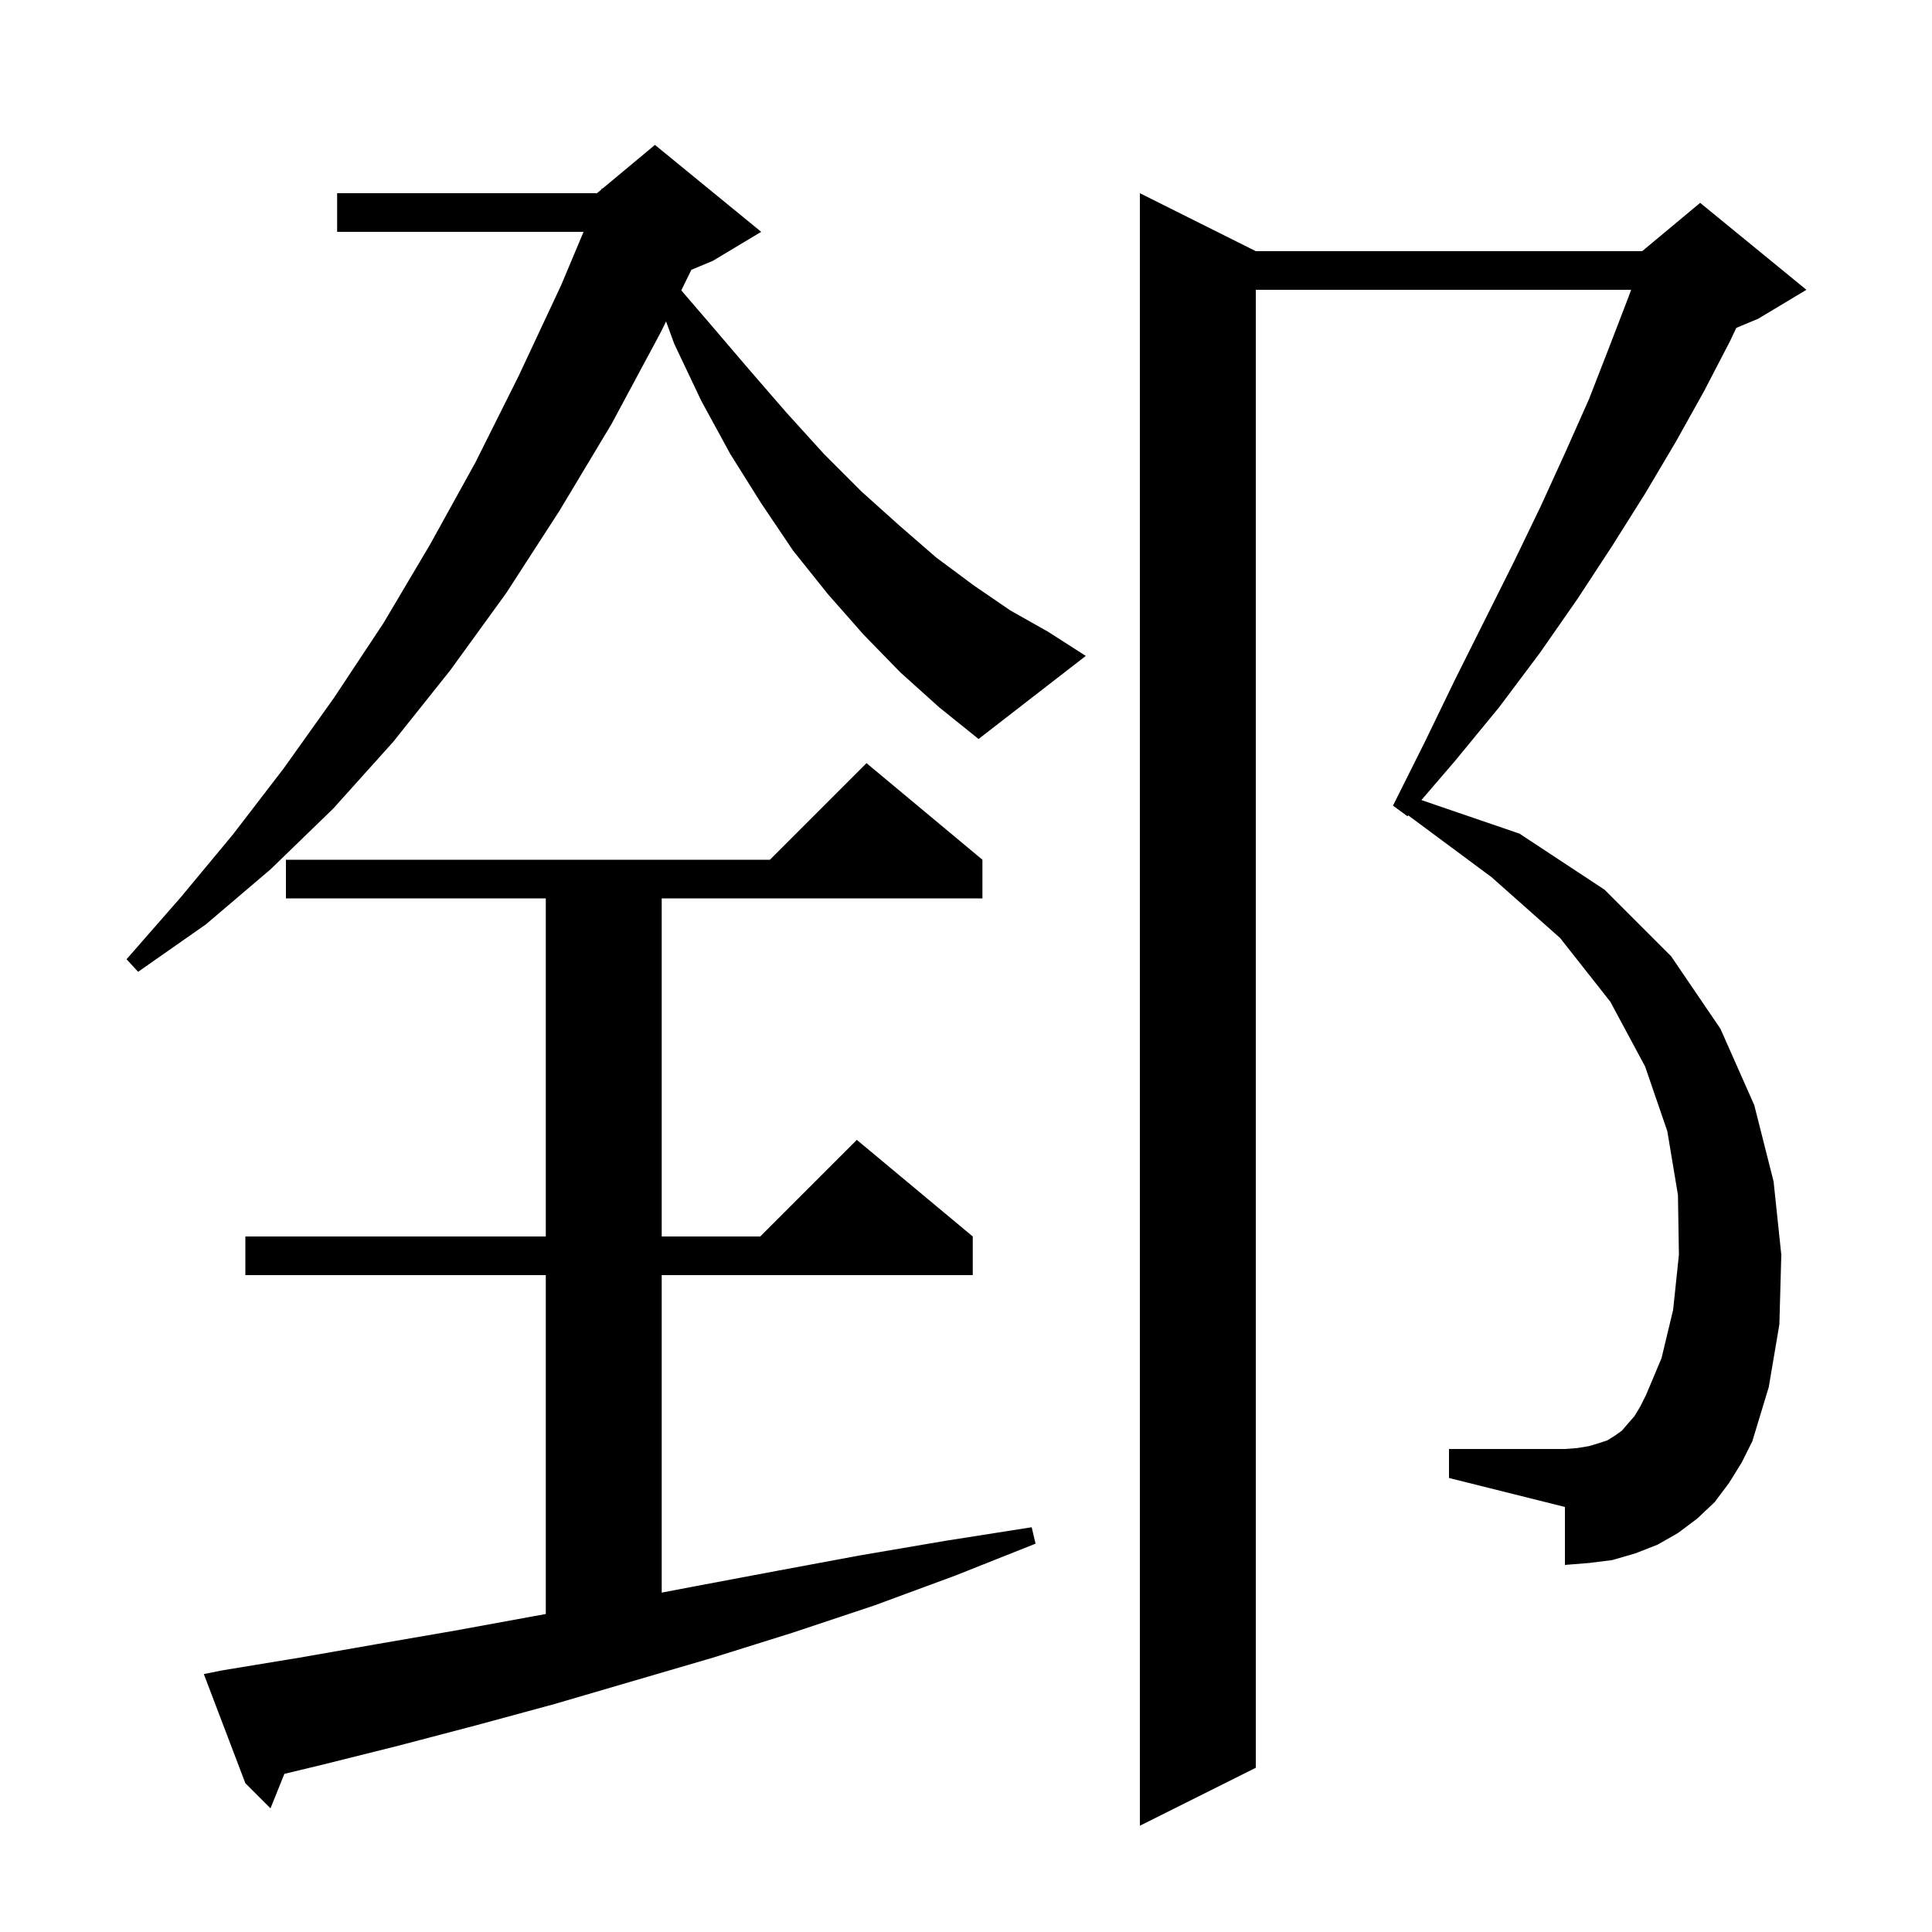 <svg xmlns="http://www.w3.org/2000/svg" xmlns:xlink="http://www.w3.org/1999/xlink" version="1.1" baseProfile="full" viewBox="0 0 200 200" width="200" height="200"><g fill="currentColor"><path d="M 179.0 153.5 L 177.5 155.5 L 175.7 157.2 L 173.7 158.7 L 171.6 159.9 L 169.3 160.8 L 166.9 161.5 L 164.5 161.8 L 162.0 162.0 L 162.0 156.0 L 150.0 153.0 L 150.0 150.0 L 162.0 150.0 L 163.3 149.9 L 164.5 149.7 L 165.5 149.4 L 166.4 149.1 L 167.2 148.6 L 167.9 148.1 L 168.5 147.4 L 169.2 146.6 L 169.8 145.6 L 170.4 144.4 L 172.0 140.6 L 173.2 135.6 L 173.8 129.9 L 173.7 123.7 L 172.6 117.1 L 170.3 110.4 L 166.7 103.7 L 161.5 97.1 L 154.4 90.8 L 145.78 84.407 L 145.7 84.5 L 144.2 83.4 L 147.5 76.8 L 150.6 70.4 L 156.7 58.2 L 159.5 52.4 L 162.1 46.7 L 164.5 41.3 L 166.6 35.9 L 168.6 30.7 L 168.852 30.0 L 130.0 30.0 L 130.0 183.0 L 118.0 189.0 L 118.0 20.0 L 130.0 26.0 L 170.0 26.0 L 176.0 21.0 L 187.0 30.0 L 182.0 33.0 L 179.739 33.942 L 179.1 35.3 L 176.4 40.5 L 173.5 45.7 L 170.3 51.1 L 166.9 56.5 L 163.3 62.0 L 159.4 67.6 L 155.2 73.2 L 150.6 78.8 L 147.142 82.823 L 157.3 86.3 L 166.1 92.1 L 173.0 99.0 L 178.1 106.5 L 181.6 114.4 L 183.6 122.3 L 184.4 129.9 L 184.2 137.1 L 183.1 143.6 L 181.4 149.2 L 180.3 151.4 Z M 23.1 172.9 L 31.0 171.6 L 39.0 170.2 L 47.1 168.8 L 55.3 167.3 L 56.5 167.083 L 56.5 132.0 L 25.4 132.0 L 25.4 128.0 L 56.5 128.0 L 56.5 93.0 L 29.6 93.0 L 29.6 89.0 L 79.7 89.0 L 89.7 79.0 L 101.7 89.0 L 101.7 93.0 L 68.5 93.0 L 68.5 128.0 L 78.7 128.0 L 88.7 118.0 L 100.7 128.0 L 100.7 132.0 L 68.5 132.0 L 68.5 164.867 L 72.0 164.2 L 80.5 162.6 L 89.1 161.0 L 97.9 159.5 L 106.8 158.1 L 107.2 159.8 L 98.9 163.1 L 90.5 166.2 L 82.1 169.0 L 73.8 171.6 L 57.4 176.4 L 49.3 178.6 L 41.3 180.7 L 33.3 182.7 L 29.439 183.629 L 28.0 187.2 L 25.4 184.6 L 21.1 173.3 Z M 93.2 69.6 L 89.4 65.7 L 85.7 61.5 L 82.1 57.0 L 78.8 52.1 L 75.6 47.0 L 72.6 41.5 L 69.8 35.6 L 68.951 33.275 L 68.4 34.4 L 63.3 43.9 L 57.9 52.9 L 52.4 61.4 L 46.6 69.4 L 40.7 76.8 L 34.5 83.7 L 28.0 90.0 L 21.3 95.7 L 14.3 100.6 L 13.1 99.3 L 18.7 92.9 L 24.1 86.4 L 29.4 79.5 L 34.6 72.2 L 39.7 64.5 L 44.5 56.4 L 49.2 47.9 L 53.7 38.9 L 58.1 29.5 L 60.41 24.0 L 34.9 24.0 L 34.9 20.0 L 61.8 20.0 L 62.246 19.628 L 62.3 19.5 L 62.365 19.529 L 67.8 15.0 L 78.8 24.0 L 73.8 27.0 L 71.571 27.929 L 70.527 30.059 L 73.4 33.4 L 77.5 38.2 L 81.4 42.7 L 85.3 47.0 L 89.2 50.9 L 93.1 54.4 L 96.9 57.7 L 100.8 60.6 L 104.6 63.2 L 108.5 65.4 L 112.4 67.9 L 101.3 76.5 L 97.2 73.2 Z "/></g></svg>